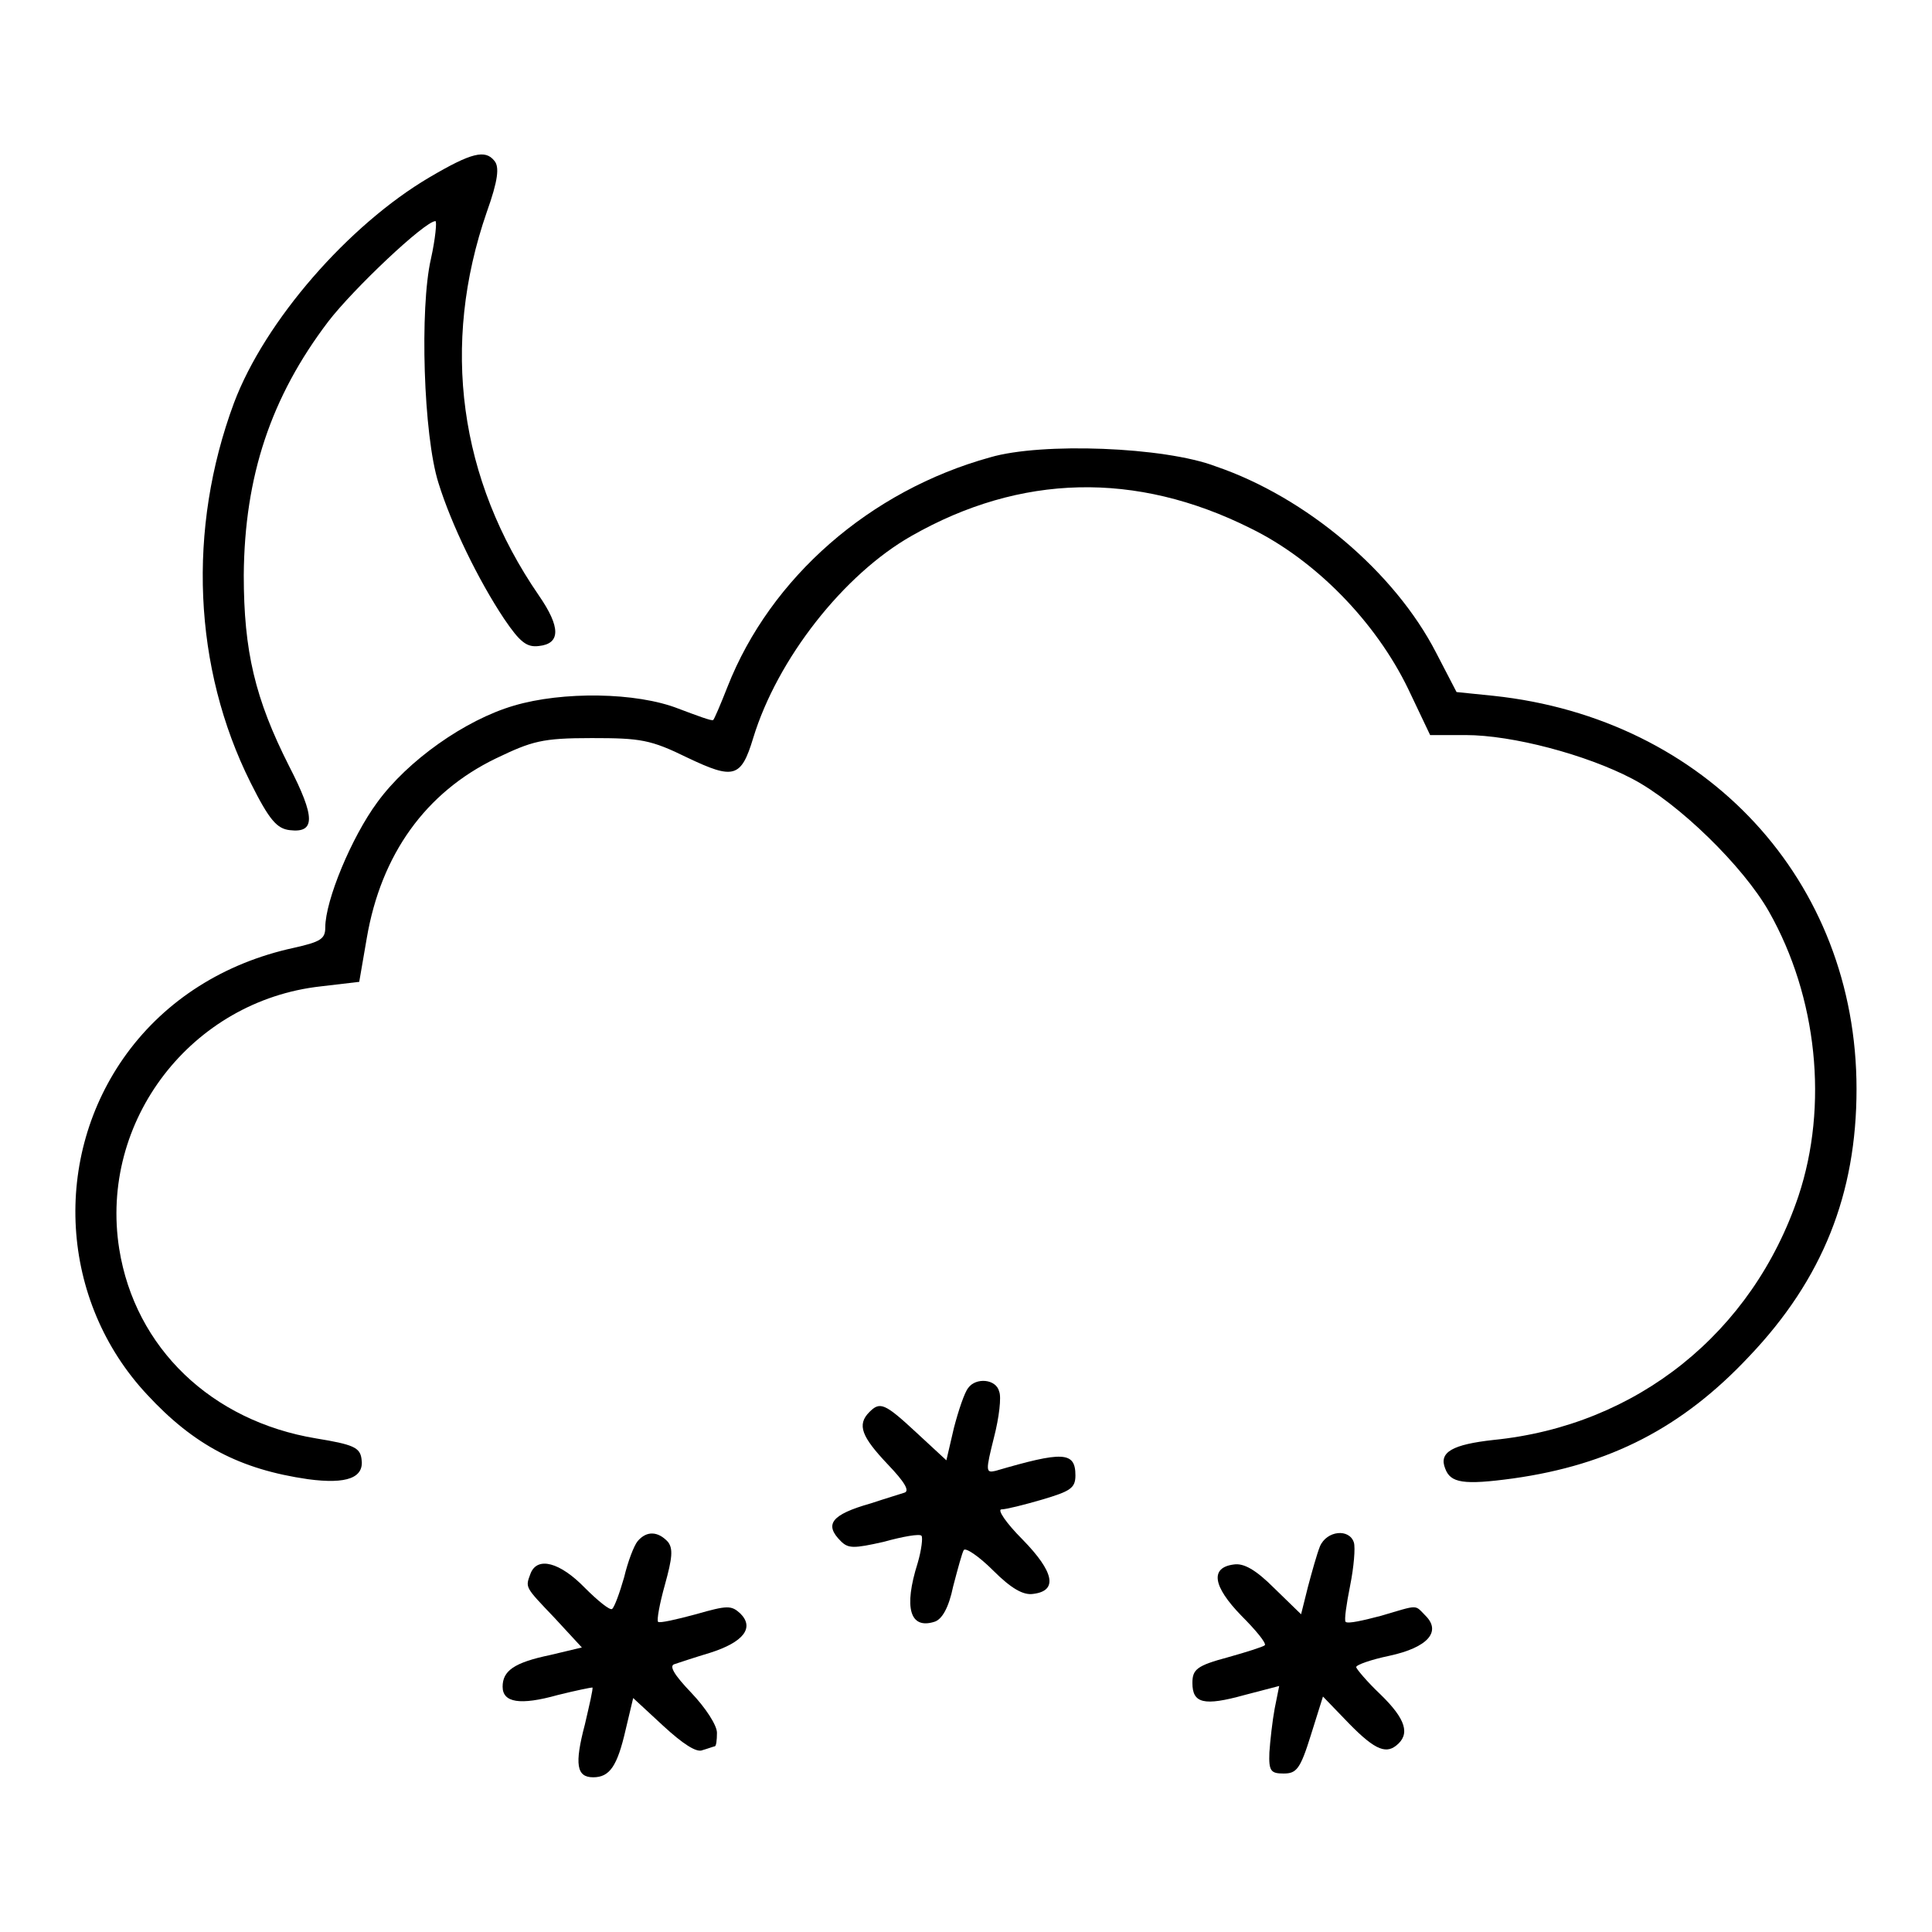 <?xml version="1.0" encoding="utf-8"?>
<!-- Svg Vector Icons : http://www.onlinewebfonts.com/icon -->
<!DOCTYPE svg PUBLIC "-//W3C//DTD SVG 1.1//EN" "http://www.w3.org/Graphics/SVG/1.1/DTD/svg11.dtd">
<svg version="1.1" xmlns="http://www.w3.org/2000/svg" xmlns:xlink="http://www.w3.org/1999/xlink" x="0px" y="0px" viewBox="0 0 256 256" enable-background="new 0 0 256 256" xml:space="preserve">
<g><g><g><path fill="#000000" d="M56.9,23.5C46.2,29.8,35.1,42.5,31,53.4c-6.2,16.7-5.4,35.1,2.2,50.3c2.5,5,3.5,6.1,5.2,6.3c3.4,0.4,3.4-1.7-0.1-8.5c-4.5-8.9-6-15.2-6-25.3c0.1-13.1,3.6-23.6,11.2-33.6c3.3-4.3,12.8-13.3,14.2-13.3c0.2,0,0,2.3-0.6,5c-1.5,6.5-1,23.4,1,29.7c1.7,5.5,5.3,12.9,8.7,18c2.1,3.1,3,3.8,4.6,3.6c2.9-0.3,2.9-2.5,0-6.7c-10.6-15.4-13-33.2-6.9-50.8c1.5-4.2,1.7-6,1-6.8C64.3,19.8,62.5,20.2,56.9,23.5z"/><path fill="#000000" d="M131.2,60.6c-15.9,4.4-29.1,15.9-34.8,30.4c-0.9,2.3-1.8,4.4-1.9,4.4c-0.1,0.2-2.2-0.6-4.6-1.5c-5.6-2.2-15.4-2.3-21.8-0.4c-6.5,1.9-14.1,7.3-18.1,12.8c-3.4,4.6-6.9,13-6.9,16.6c0,1.5-0.6,1.9-4.2,2.7c-9.2,2-16.9,6.9-22.1,14c-10,13.7-8.9,32.8,2.7,45.2c6.2,6.7,12.3,9.9,21.3,11.2c5.2,0.7,7.5-0.2,7.1-2.7c-0.2-1.5-1.1-1.9-6-2.7c-13.9-2.3-24-12-26.1-25.1c-2.7-17,9.6-32.9,26.7-34.8l5.1-0.6l1-5.8c1.9-11.1,7.8-19.3,17.1-23.8c4.8-2.3,6.1-2.7,12.7-2.7c6.5,0,7.8,0.2,12.7,2.6c6.1,2.9,7.1,2.7,8.7-2.6c3.2-10.5,12-21.7,21-26.8c14.4-8.2,29.7-8.6,44.9-1c8.6,4.2,16.6,12.4,20.9,21.3l2.9,6.1h4.7c6.2,0,16,2.6,22.1,5.8c6.1,3.2,14.7,11.6,18.1,17.6c6.4,11.3,7.9,25.7,3.9,37.7c-6.1,18.1-21.4,30.4-40.4,32.3c-5.4,0.6-7.3,1.6-6.4,3.8c0.7,1.9,2.4,2.2,9,1.3c12.8-1.8,22.4-6.7,31.3-16.2c9.7-10.2,14.2-21.5,14.2-35.4c0-27.6-19.9-49.1-48.1-52.1l-4.9-0.5l-2.7-5.2c-5.5-10.7-17.2-20.6-29.2-24.7C154.3,59.2,138,58.6,131.2,60.6z"/><path fill="#000000" d="M128.3,183.9c-0.5,0.6-1.3,3-1.9,5.3l-1,4.3l-4-3.7c-4.2-3.9-4.8-4.1-6.2-2.7c-1.7,1.7-1,3.3,2.4,6.9c2.3,2.4,3,3.6,2.2,3.8c-0.6,0.2-2.6,0.8-4.4,1.4c-5.3,1.5-6.2,2.8-4,5c1,1,1.7,1,5.7,0.1c2.5-0.7,4.8-1.1,5-0.8c0.2,0.2,0,1.9-0.5,3.6c-1.9,6-1,8.8,2.2,7.8c1-0.3,1.9-1.8,2.5-4.7c0.6-2.3,1.2-4.5,1.4-4.8c0.2-0.4,2,0.8,3.9,2.7c2.4,2.4,4,3.3,5.3,3.1c3.3-0.4,2.8-2.9-1.4-7.2c-2.2-2.2-3.4-4-2.8-4c0.6,0,3-0.6,5.4-1.3c3.7-1.1,4.4-1.5,4.4-3.2c0-3.2-1.7-3.2-10.6-0.6c-1.3,0.3-1.3,0-0.2-4.4c0.7-2.7,1-5.4,0.7-6.1C132,182.7,129.3,182.5,128.3,183.9z"/><path fill="#000000" d="M84.5,204.2c-0.5,0.6-1.3,2.7-1.8,4.8c-0.6,2.1-1.3,4-1.6,4.2c-0.3,0.2-1.9-1.1-3.6-2.8c-3.3-3.4-6.3-4.2-7.2-1.9c-0.7,1.9-0.8,1.7,3.2,5.9l3.6,3.9l-4.2,1c-4.8,1-6.3,2.1-6.3,4.2s2.3,2.5,7.3,1.1c2.4-0.6,4.4-1,4.6-1c0.1,0.2-0.4,2.3-1,4.9c-1.4,5.3-1.1,7,1.1,7c2.2,0,3.2-1.5,4.3-6.3l1-4.2l4,3.7c2.5,2.3,4.4,3.6,5.2,3.2c0.7-0.2,1.5-0.5,1.6-0.5c0.2,0,0.3-0.8,0.3-1.8c0-1-1.5-3.3-3.4-5.3c-2.3-2.4-3-3.6-2.2-3.8c0.6-0.2,2.7-0.9,4.7-1.5c4.4-1.4,5.9-3.3,4-5.2c-1.2-1.1-1.7-1.1-5.9,0.1c-2.6,0.7-4.8,1.2-5,1c-0.2-0.2,0.2-2.4,0.9-4.9c1-3.6,1.1-4.8,0.4-5.7C87.2,202.9,85.7,202.8,84.5,204.2z"/><path fill="#000000" d="M174.9,204.9c-0.4,1-1.1,3.5-1.6,5.4l-0.9,3.6l-3.6-3.5c-2.4-2.4-4-3.3-5.3-3.1c-3.2,0.4-2.8,2.9,1,6.8c1.9,1.9,3.3,3.6,3.1,3.9c-0.2,0.2-2.4,0.9-4.9,1.6c-4.1,1.1-4.7,1.6-4.7,3.4c0,2.7,1.5,3.1,6.9,1.6l4.6-1.2l-0.6,3c-0.3,1.6-0.6,4.3-0.7,5.8c-0.1,2.5,0.2,2.8,1.9,2.8s2.2-0.6,3.6-5.1l1.6-5.1l2.8,2.9c3.8,4,5.4,4.8,6.9,3.6c1.9-1.5,1.3-3.5-2.1-6.8c-1.8-1.7-3.2-3.4-3.2-3.6c0-0.3,2-1,4.4-1.5c5.1-1.1,6.9-3.2,4.8-5.3c-1.5-1.5-0.8-1.5-5.9,0c-2.3,0.6-4.4,1.1-4.7,0.8c-0.2-0.2,0.1-2.3,0.6-4.8c0.5-2.5,0.7-5,0.5-5.7C178.8,202.5,175.8,202.8,174.9,204.9z"/></g></g></g>
</svg>